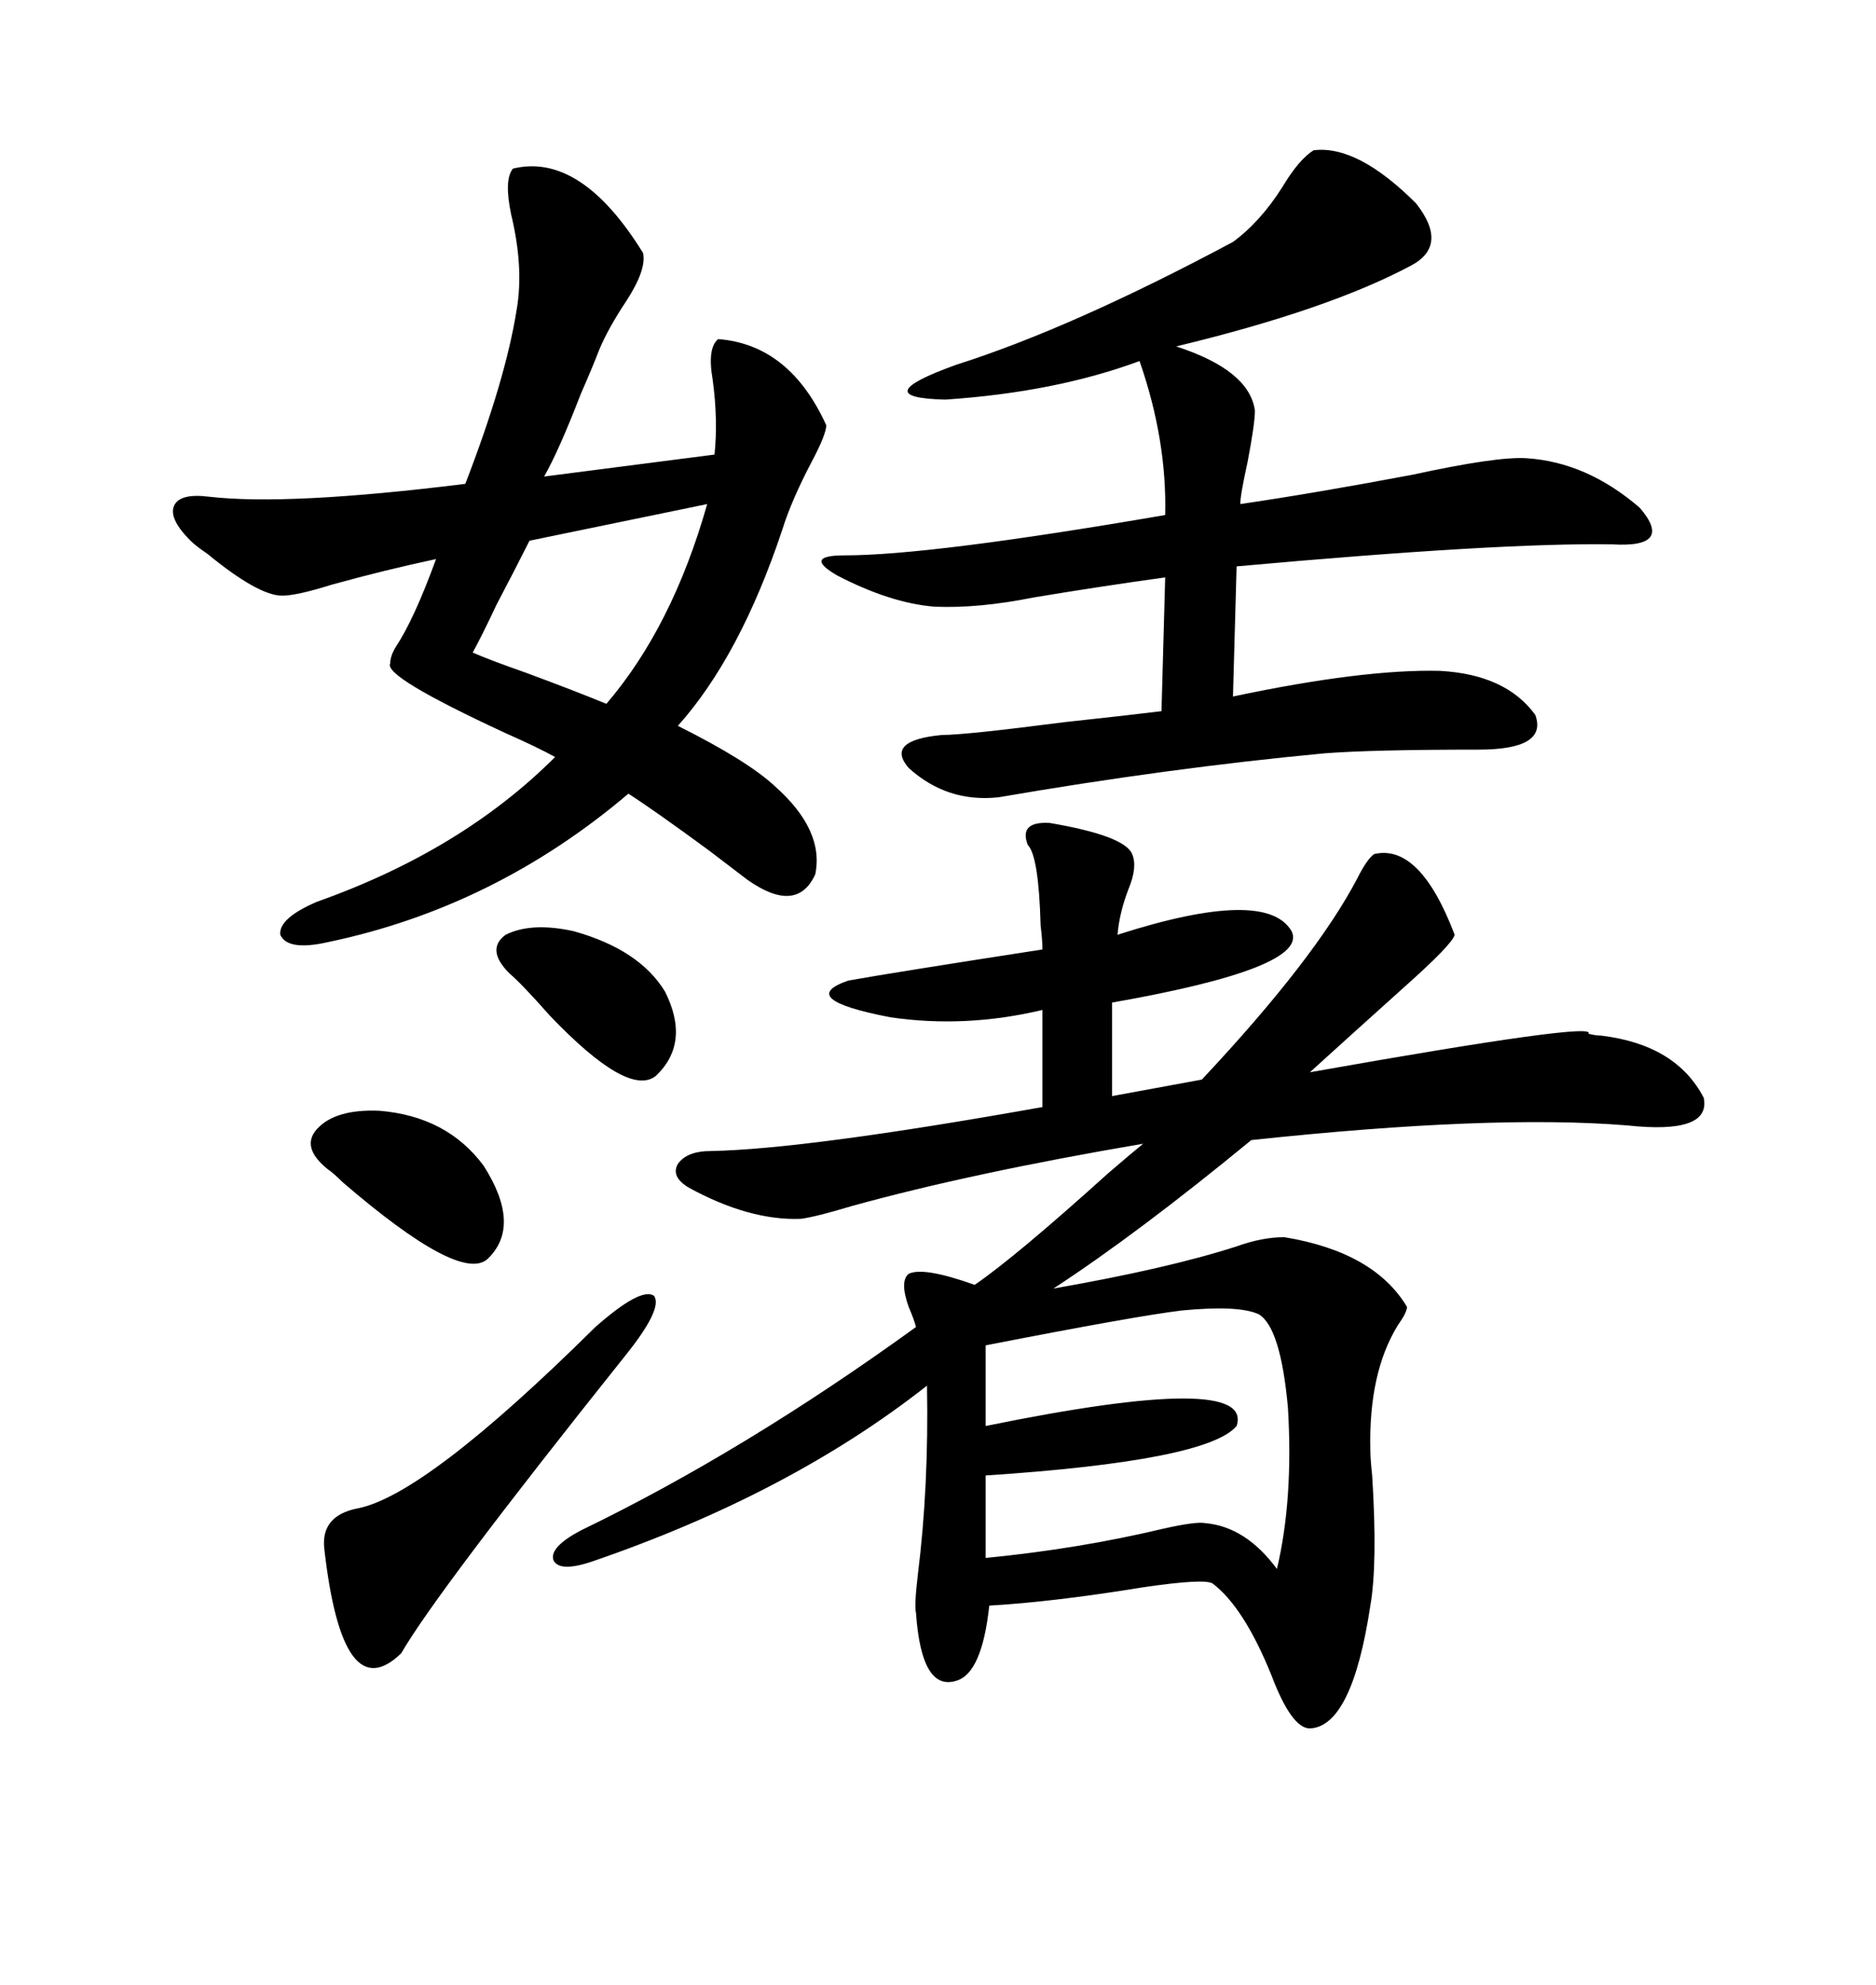 <svg xmlns="http://www.w3.org/2000/svg" xmlns:xlink="http://www.w3.org/1999/xlink" width="300" height="317.285"><path d="M167.87 131.54L167.87 131.54Q179.88 133.59 181.05 136.52L181.05 136.52Q181.93 138.57 180.47 142.09L180.47 142.09Q179.00 145.90 178.71 149.41L178.71 149.41Q202.44 141.80 206.54 148.83L206.54 148.83Q209.47 154.69 177.83 160.25L177.83 160.25L177.83 175.20L192.19 172.56Q210.35 153.22 217.09 140.33L217.09 140.33Q218.55 137.40 219.73 136.52L219.73 136.52Q227.05 134.77 232.62 149.41L232.62 149.41Q232.32 150.88 224.41 157.91L224.41 157.91Q215.92 165.53 209.47 171.39L209.47 171.39Q255.76 163.18 254.00 165.23L254.00 165.23Q255.18 165.53 256.05 165.53L256.05 165.53Q268.07 166.99 272.46 175.49L272.46 175.49Q273.63 181.35 260.16 179.88L260.16 179.88Q238.48 178.13 200.10 182.23L200.10 182.23Q181.93 197.17 168.46 205.96L168.46 205.96Q186.91 202.73 197.75 199.22L197.75 199.22Q201.86 197.75 205.37 197.75L205.37 197.75Q219.73 200.10 225 208.89L225 208.89Q225 209.77 223.54 211.82L223.54 211.82Q218.85 219.43 219.14 231.74L219.14 231.74Q219.14 233.20 219.43 235.84L219.43 235.84Q220.31 249.90 219.14 256.64L219.14 256.64Q216.21 275.98 209.47 276.27L209.47 276.27Q206.54 276.27 203.32 267.77L203.32 267.77Q198.93 256.93 193.95 253.13L193.95 253.13Q192.77 252.25 182.81 253.71L182.81 253.71Q168.46 256.05 158.20 256.64L158.20 256.64Q157.03 267.48 152.93 268.65L152.93 268.65Q147.36 270.41 146.48 257.81L146.48 257.81Q146.19 256.64 146.78 251.66L146.78 251.66Q148.54 237.60 148.24 221.48L148.24 221.48Q126.27 238.77 94.63 249.61L94.63 249.61Q89.36 251.37 88.48 249.32L88.48 249.32Q87.89 247.27 92.87 244.63L92.87 244.63Q118.95 232.03 146.48 212.11L146.48 212.11Q146.19 210.94 145.31 208.89L145.31 208.89Q143.85 204.79 145.31 203.61L145.31 203.61Q147.66 202.44 155.86 205.37L155.86 205.37Q162.30 200.98 177.25 187.50L177.25 187.50Q181.35 183.98 182.81 182.81L182.81 182.81Q155.27 187.50 136.23 192.77L136.23 192.77Q130.37 194.53 128.03 194.82L128.03 194.82Q119.82 195.12 110.16 189.84L110.16 189.84Q107.23 188.09 108.40 186.04L108.40 186.04Q109.86 183.98 113.67 183.98L113.67 183.98Q128.91 183.69 166.70 176.95L166.70 176.95L166.70 161.43Q154.39 164.36 142.38 162.60L142.38 162.60Q127.15 159.67 135.64 156.74L135.64 156.74Q142.09 155.57 166.70 151.76L166.70 151.76Q166.70 150.29 166.41 147.95L166.41 147.95Q166.11 136.82 164.36 135.06L164.36 135.06Q162.89 131.25 167.87 131.54ZM82.03 26.95L82.03 26.95Q92.87 24.32 102.83 40.43L102.83 40.43Q103.42 43.07 100.20 48.05L100.20 48.05Q97.27 52.44 95.80 55.96L95.80 55.96Q94.92 58.30 92.87 62.99L92.87 62.99Q89.36 72.07 87.01 76.17L87.01 76.17L114.26 72.66Q114.84 67.09 113.96 60.64L113.96 60.64Q113.09 55.66 114.84 54.20L114.84 54.20Q126.27 55.08 132.13 67.97L132.13 67.97Q132.13 69.43 129.79 73.83L129.79 73.83Q126.56 79.98 125.10 84.67L125.10 84.67Q118.36 104.88 108.40 116.02L108.40 116.02Q119.53 121.58 123.93 125.68L123.93 125.68Q131.84 132.71 130.37 139.75L130.37 139.75Q127.44 146.19 119.53 140.63L119.53 140.63Q118.36 139.75 113.38 135.94L113.38 135.94Q104.59 129.49 100.49 126.86L100.49 126.86Q79.10 145.02 52.44 150.59L52.44 150.59Q46.00 152.05 44.82 149.41L44.82 149.41Q44.53 146.78 50.68 144.14L50.68 144.14Q73.83 135.94 88.77 121.00L88.77 121.00Q86.13 119.53 80.86 117.19L80.86 117.19Q61.23 108.11 62.40 106.05L62.40 106.05Q62.40 104.88 63.28 103.42L63.28 103.42Q66.21 99.02 69.73 89.36L69.73 89.36Q61.52 91.11 53.03 93.46L53.03 93.46Q47.46 95.21 45.12 95.21L45.12 95.21Q41.31 95.21 33.11 88.48L33.11 88.48Q31.35 87.30 30.47 86.43L30.47 86.43Q26.95 82.91 27.83 80.86L27.83 80.86Q28.71 78.81 33.40 79.39L33.40 79.39Q46.00 80.86 74.41 77.34L74.41 77.34Q80.86 60.64 82.62 49.51L82.62 49.51Q83.79 42.77 81.74 34.28L81.74 34.28Q80.57 28.71 82.03 26.95ZM210.06 24.02L210.06 24.02Q217.09 23.14 226.46 32.52L226.46 32.52Q231.74 39.26 225.59 42.48L225.59 42.48Q212.40 49.51 188.09 55.37L188.09 55.37Q199.80 59.18 200.68 65.63L200.68 65.63Q200.68 67.68 199.51 73.83L199.51 73.83Q198.34 79.10 198.34 80.57L198.34 80.57Q210.35 78.81 225.88 75.88L225.88 75.88Q239.36 72.95 244.04 73.24L244.04 73.24Q253.71 73.83 262.21 81.15L262.21 81.15Q267.77 87.60 257.81 87.01L257.81 87.01Q239.94 86.72 197.75 90.53L197.75 90.53L197.17 111.33Q217.97 106.93 230.27 107.23L230.27 107.23Q240.82 107.81 245.51 114.26L245.51 114.26Q247.56 119.82 236.43 119.82L236.43 119.82Q219.43 119.82 211.82 120.41L211.82 120.41Q186.91 122.75 159.67 127.44L159.67 127.44Q151.46 128.32 145.31 122.75L145.31 122.75Q141.50 118.36 150.59 117.48L150.59 117.48Q154.39 117.48 170.21 115.43L170.21 115.43Q181.05 114.26 185.74 113.67L185.74 113.67L186.33 92.29Q175.78 93.75 165.23 95.51L165.23 95.51Q156.45 97.27 149.41 96.97L149.41 96.97Q142.38 96.39 133.89 91.99L133.89 91.99Q128.32 88.77 135.06 88.77L135.06 88.77Q148.83 88.77 186.33 82.32L186.33 82.32Q186.62 70.31 182.23 57.71L182.23 57.71Q168.75 62.70 151.17 63.87L151.17 63.87Q138.28 63.57 152.93 58.30L152.93 58.30Q171.39 52.44 197.17 38.67L197.17 38.67Q201.56 35.45 205.08 29.88L205.08 29.88Q207.71 25.49 210.06 24.02ZM201.27 210.06L201.27 210.06Q198.05 208.59 188.96 209.47L188.96 209.47Q181.64 210.35 157.62 215.04L157.62 215.04L157.62 227.93Q200.68 219.14 197.75 227.93L197.75 227.93Q193.07 233.50 157.62 235.84L157.62 235.84L157.62 249.02Q172.56 247.56 186.04 244.34L186.04 244.34Q191.31 243.16 192.77 243.46L192.77 243.46Q199.22 244.04 204.20 250.78L204.20 250.78Q206.84 239.65 205.96 225L205.96 225Q204.79 212.11 201.27 210.06ZM95.21 212.11L95.21 212.11Q102.54 205.66 104.59 207.13L104.59 207.13Q106.05 209.18 99.90 216.80L99.90 216.80Q69.73 254.59 64.16 264.26L64.16 264.26Q54.79 273.34 51.86 247.56L51.86 247.56Q51.27 242.29 57.13 241.11L57.13 241.11Q67.97 239.06 95.21 212.11ZM113.09 80.57L113.09 80.57L84.67 86.43Q82.62 90.53 79.39 96.68L79.39 96.68Q77.05 101.66 75.59 104.30L75.59 104.30Q78.22 105.47 84.08 107.52L84.08 107.52Q91.99 110.45 96.97 112.50L96.97 112.50Q107.52 100.20 113.09 80.57ZM60.64 177.54L60.64 177.54Q71.48 178.42 77.34 186.33L77.34 186.33Q83.50 196.00 77.93 201.27L77.93 201.27Q73.54 205.08 54.79 188.96L54.79 188.96Q53.32 187.50 52.44 186.91L52.44 186.91Q48.05 183.40 50.68 180.47L50.68 180.47Q53.61 177.25 60.64 177.54ZM91.70 148.83L91.70 148.83Q102.25 151.76 106.35 158.50L106.35 158.50Q110.45 166.70 104.88 171.97L104.88 171.97Q100.49 175.49 87.89 162.30L87.89 162.30Q83.50 157.32 81.45 155.57L81.45 155.57Q77.64 151.76 80.86 149.41L80.86 149.41Q84.96 147.36 91.70 148.83Z"/></svg>